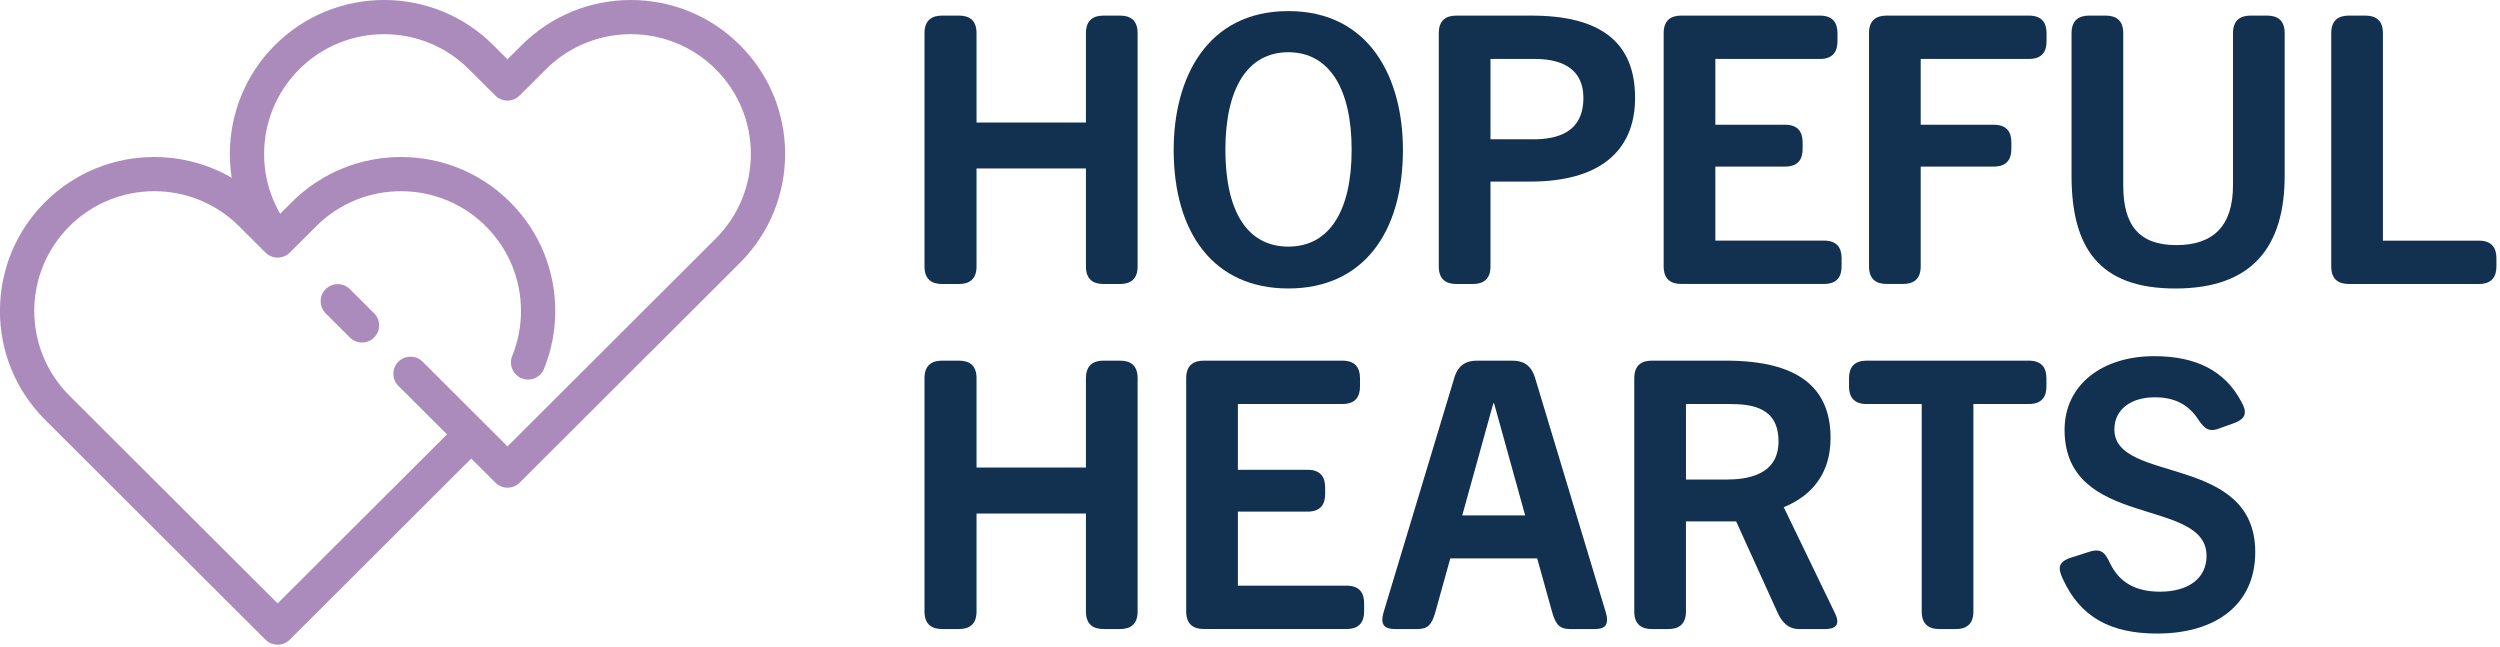 <svg xmlns="http://www.w3.org/2000/svg" width="348" height="90" viewBox="0 0 348 90" fill="none"><g clip-path="url(#clip0_2003_2164)"><path d="M128.689 4.616C128.689 2.744 129.785 2.172 131.139 2.172H133.485C134.843 2.172 135.935 2.744 135.935 4.616V17.055H151.162V4.616C151.162 2.744 152.258 2.172 153.612 2.172H155.907C157.264 2.172 158.357 2.744 158.357 4.616V37.088C158.357 38.96 157.261 39.532 155.907 39.532H153.612C152.255 39.532 151.162 38.96 151.162 37.088V23.453H135.935V37.088C135.935 38.96 134.839 39.532 133.485 39.532H131.139C129.782 39.532 128.689 38.96 128.689 37.088V4.616Z" fill="#123150"></path><path d="M163.376 20.85C163.376 10.911 167.966 1.544 179.332 1.544C190.697 1.544 195.287 10.911 195.287 20.85C195.287 32.507 189.656 40.156 179.332 40.156C169.007 40.156 163.376 32.507 163.376 20.85ZM188.148 20.85C188.148 12.317 185.018 7.27 179.335 7.27C173.652 7.27 170.574 12.317 170.574 20.85C170.574 29.384 173.598 34.328 179.335 34.328C185.073 34.328 188.148 29.332 188.148 20.85Z" fill="#123150"></path><path d="M200.279 4.616C200.279 2.744 201.375 2.172 202.729 2.172H213.16C222.859 2.172 227.604 5.919 227.604 13.619C227.604 21.32 222.285 25.276 213.053 25.276H207.474V37.088C207.474 38.96 206.378 39.532 205.024 39.532H202.729C201.372 39.532 200.279 38.96 200.279 37.088V4.616ZM213.369 19.393C216.705 19.393 220.409 18.509 220.409 13.616C220.409 9.975 217.96 8.202 213.631 8.202H207.477V19.39H213.369V19.393Z" fill="#123150"></path><path d="M231.582 4.616C231.582 2.744 232.678 2.172 234.032 2.172H253.327C255.203 2.172 255.777 3.265 255.777 4.616V5.761C255.777 7.115 255.203 8.206 253.327 8.206H238.777V17.363H248.476C250.352 17.363 250.925 18.457 250.925 19.808V20.744C250.925 22.098 250.352 23.189 248.476 23.189H238.777V33.491H253.901C255.777 33.491 256.35 34.585 256.35 35.936V37.081C256.35 38.435 255.777 39.526 253.901 39.526H234.032C232.675 39.526 231.582 38.953 231.582 37.081V4.616Z" fill="#123150"></path><path d="M260.164 4.616C260.164 2.744 261.26 2.172 262.614 2.172H282.431C284.307 2.172 284.881 3.265 284.881 4.616V5.761C284.881 7.115 284.307 8.206 282.431 8.206H267.362V17.363H277.532C279.407 17.363 279.981 18.457 279.981 19.808V20.744C279.981 22.098 279.407 23.189 277.532 23.189H267.362V37.081C267.362 38.953 266.266 39.526 264.912 39.526H262.617C261.26 39.526 260.167 38.953 260.167 37.081V4.616H260.164Z" fill="#123150"></path><path d="M288.361 4.616C288.361 2.744 289.457 2.172 290.811 2.172H293.106C294.463 2.172 295.555 2.744 295.555 4.616V25.794C295.555 31.414 297.799 34.119 302.959 34.119C308.12 34.119 310.834 31.414 310.834 25.794V4.616C310.834 2.744 311.93 2.172 313.284 2.172H315.579C316.936 2.172 318.028 2.744 318.028 4.616V24.443C318.028 34.331 313.545 40.16 302.801 40.16C292.058 40.16 288.358 34.331 288.358 24.443V4.616H288.361Z" fill="#123150"></path><path d="M324.508 4.616C324.508 2.744 325.604 2.172 326.958 2.172H329.253C330.61 2.172 331.703 2.744 331.703 4.616V33.498H345.054C346.93 33.498 347.503 34.592 347.503 35.943V37.088C347.503 38.442 346.93 39.532 345.054 39.532H326.958C325.601 39.532 324.508 38.96 324.508 37.088V4.616Z" fill="#123150"></path><path d="M128.689 52.647C128.689 50.775 129.785 50.202 131.139 50.202H133.485C134.843 50.202 135.935 50.775 135.935 52.647V65.082H151.162V52.647C151.162 50.775 152.258 50.202 153.612 50.202H155.907C157.264 50.202 158.357 50.775 158.357 52.647V85.118C158.357 86.99 157.261 87.563 155.907 87.563H153.612C152.255 87.563 151.162 86.99 151.162 85.118V71.483H135.935V85.118C135.935 86.99 134.839 87.563 133.485 87.563H131.139C129.782 87.563 128.689 86.99 128.689 85.118V52.647Z" fill="#123150"></path><path d="M165.118 52.647C165.118 50.775 166.214 50.202 167.568 50.202H186.863C188.739 50.202 189.312 51.296 189.312 52.647V53.792C189.312 55.146 188.739 56.236 186.863 56.236H172.313V65.394H182.012C183.887 65.394 184.461 66.488 184.461 67.838V68.775C184.461 70.129 183.887 71.219 182.012 71.219H172.313V81.522H187.437C189.312 81.522 189.886 82.615 189.886 83.966V85.112C189.886 86.466 189.312 87.556 187.437 87.556H167.568C166.211 87.556 165.118 86.984 165.118 85.112V52.64V52.647Z" fill="#123150"></path><path d="M202.451 52.544C203.024 50.723 204.172 50.202 205.632 50.202H210.483C211.944 50.202 213.091 50.723 213.665 52.544L223.522 85.225C224.147 87.357 223.051 87.566 221.801 87.566H218.619C217.159 87.566 216.585 87.045 216.063 85.225L213.978 77.73H201.88L199.795 85.225C199.273 87.045 198.699 87.566 197.239 87.566H194.37C193.119 87.566 191.972 87.357 192.597 85.225L202.454 52.544H202.451ZM212.304 71.747L207.975 56.137H207.872L203.543 71.747H212.304Z" fill="#123150"></path><path d="M227.49 52.647C227.49 50.775 228.586 50.202 229.94 50.202H240.264C250.173 50.202 254.815 53.843 254.815 60.974C254.815 65.867 252.258 68.987 248.297 70.602L255.44 85.382C256.326 87.203 255.179 87.566 254.031 87.566H250.434C248.974 87.566 248.087 86.682 247.462 85.328L241.673 72.577H234.685V85.118C234.685 86.99 233.589 87.563 232.235 87.563H229.94C228.583 87.563 227.49 86.99 227.49 85.118V52.647ZM240.319 66.752C243.03 66.752 247.569 66.231 247.569 61.444C247.569 56.658 243.813 56.24 240.683 56.24H234.688V66.752H240.319Z" fill="#123150"></path><path d="M267.499 56.24H259.834C257.958 56.24 257.384 55.146 257.384 53.795V52.65C257.384 51.296 257.958 50.205 259.834 50.205H282.414C284.29 50.205 284.863 51.299 284.863 52.65V53.795C284.863 55.149 284.29 56.24 282.414 56.24H274.697V85.122C274.697 86.994 273.601 87.566 272.247 87.566H269.952C268.595 87.566 267.503 86.994 267.503 85.122V56.24H267.499Z" fill="#123150"></path><path d="M288.43 77.576L290.879 76.794C292.704 76.221 293.123 77.209 293.748 78.46C294.999 81.011 297.191 82.362 300.685 82.362C304.44 82.362 307.151 80.644 307.151 77.366C307.151 69.145 287.389 73.725 287.389 59.829C287.389 53.586 292.604 49.578 299.853 49.578C305.694 49.578 309.71 51.608 312.002 55.928C312.627 57.073 312.992 58.218 310.855 58.945L308.663 59.727C307.254 60.196 306.629 59.363 305.845 58.166C304.488 56.24 302.612 55.304 299.953 55.304C296.72 55.304 294.322 56.919 294.322 59.778C294.322 67.376 313.93 63.107 313.93 76.845C313.93 84.285 308.298 88.19 300.266 88.19C293.851 88.19 289.577 85.951 287.124 80.541C286.602 79.345 286.186 78.251 288.426 77.576H288.43Z" fill="#123150"></path><path d="M50.392 47.678C49.781 47.678 49.169 47.445 48.706 46.983L45.332 43.616C44.401 42.687 44.401 41.178 45.332 40.249C46.263 39.32 47.774 39.32 48.706 40.249L52.079 43.616C53.011 44.545 53.011 46.053 52.079 46.983C51.612 47.449 51.004 47.678 50.392 47.678Z" fill="#AB8BBB"></path><path d="M70.643 67.883C70.01 67.883 69.402 67.633 68.956 67.187L55.457 53.716C54.526 52.787 54.526 51.279 55.457 50.349C56.388 49.42 57.9 49.42 58.831 50.349L70.643 62.137L99.626 33.214C100.43 32.411 101.148 31.53 101.767 30.598C102.368 29.686 102.883 28.712 103.296 27.701C103.698 26.706 104.007 25.667 104.213 24.611C104.416 23.566 104.519 22.492 104.519 21.426C104.519 20.36 104.416 19.287 104.213 18.241C104.007 17.185 103.701 16.146 103.296 15.152C102.883 14.141 102.372 13.167 101.767 12.255C101.148 11.319 100.427 10.441 99.623 9.639C98.819 8.837 97.939 8.12 97.001 7.499C96.088 6.899 95.112 6.385 94.098 5.977C93.102 5.573 92.061 5.267 91.003 5.062C88.907 4.657 86.715 4.657 84.619 5.062C83.561 5.267 82.52 5.573 81.524 5.977C80.51 6.385 79.534 6.899 78.62 7.503C77.682 8.12 76.799 8.84 75.999 9.639L72.326 13.304C71.879 13.75 71.271 14.003 70.639 14.003C70.007 14.003 69.399 13.753 68.952 13.304L65.279 9.639C64.475 8.837 63.596 8.12 62.658 7.499C61.744 6.899 60.768 6.385 59.755 5.977C58.758 5.573 57.717 5.267 56.659 5.062C54.563 4.657 52.371 4.657 50.276 5.062C49.218 5.267 48.176 5.573 47.18 5.977C46.166 6.389 45.191 6.899 44.277 7.503C43.339 8.12 42.456 8.84 41.655 9.642C40.855 10.441 40.133 11.322 39.511 12.258C38.91 13.17 38.395 14.144 37.986 15.155C37.581 16.15 37.275 17.189 37.069 18.244C36.866 19.29 36.763 20.363 36.763 21.43C36.763 22.496 36.866 23.569 37.069 24.615C37.275 25.671 37.581 26.71 37.986 27.704C38.398 28.715 38.91 29.689 39.515 30.601C40.24 31.698 39.938 33.176 38.838 33.899C37.739 34.623 36.258 34.321 35.533 33.224C34.757 32.051 34.093 30.793 33.564 29.494C33.045 28.215 32.647 26.878 32.386 25.52C32.125 24.176 31.994 22.801 31.994 21.43C31.994 20.058 32.128 18.68 32.386 17.339C32.65 15.982 33.045 14.645 33.564 13.366C34.093 12.063 34.753 10.808 35.529 9.635C36.327 8.432 37.251 7.301 38.278 6.275C39.309 5.247 40.439 4.325 41.645 3.529C42.82 2.754 44.078 2.093 45.383 1.565C46.665 1.047 48.005 0.649 49.365 0.389C52.059 -0.132 54.873 -0.132 57.566 0.389C58.927 0.653 60.267 1.047 61.548 1.565C62.854 2.093 64.111 2.754 65.286 3.529C66.492 4.325 67.626 5.247 68.653 6.275L70.639 8.257L72.625 6.275C73.652 5.25 74.786 4.325 75.992 3.533C77.171 2.758 78.428 2.096 79.73 1.568C81.012 1.05 82.352 0.653 83.712 0.392C86.406 -0.129 89.22 -0.129 91.913 0.392C93.274 0.656 94.614 1.05 95.895 1.568C97.201 2.096 98.458 2.758 99.633 3.533C100.839 4.328 101.973 5.25 103 6.279C104.031 7.307 104.955 8.439 105.752 9.639C106.529 10.811 107.188 12.066 107.721 13.369C108.24 14.648 108.638 15.985 108.899 17.343C109.161 18.687 109.291 20.062 109.291 21.433C109.291 22.805 109.157 24.183 108.899 25.523C108.635 26.881 108.24 28.215 107.721 29.494C107.192 30.796 106.529 32.051 105.752 33.224C104.959 34.424 104.031 35.555 103.004 36.584L72.333 67.191C71.886 67.636 71.278 67.886 70.646 67.886L70.643 67.883Z" fill="#AB8BBB"></path><path d="M38.639 89.74C38.007 89.74 37.398 89.49 36.952 89.044L6.281 58.437C5.25 57.412 4.326 56.281 3.529 55.077C2.753 53.905 2.093 52.65 1.561 51.347C1.042 50.068 0.643 48.735 0.382 47.373C0.121 46.029 -0.01 44.651 -0.01 43.283C-0.01 41.915 0.121 40.537 0.382 39.193C0.647 37.835 1.042 36.498 1.561 35.219C2.09 33.916 2.753 32.661 3.529 31.489C4.326 30.285 5.25 29.154 6.281 28.129C7.312 27.1 8.442 26.178 9.648 25.386C10.823 24.611 12.081 23.95 13.386 23.422C14.668 22.904 16.008 22.506 17.368 22.246C20.062 21.724 22.876 21.724 25.569 22.246C26.93 22.51 28.27 22.904 29.551 23.422C30.857 23.95 32.114 24.611 33.289 25.386C34.495 26.178 35.626 27.104 36.656 28.129L38.642 30.111L40.628 28.129C41.659 27.1 42.789 26.178 43.995 25.386C45.17 24.611 46.428 23.95 47.733 23.422C49.015 22.904 50.351 22.506 51.715 22.246C54.409 21.724 57.223 21.724 59.916 22.246C61.277 22.51 62.617 22.904 63.898 23.422C65.204 23.95 66.461 24.611 67.636 25.386C68.842 26.178 69.973 27.104 71.003 28.129C72.034 29.157 72.958 30.285 73.755 31.489C74.532 32.661 75.192 33.916 75.724 35.219C76.243 36.498 76.641 37.832 76.903 39.193C77.164 40.537 77.294 41.915 77.294 43.283C77.294 44.651 77.164 46.029 76.903 47.373C76.638 48.731 76.243 50.068 75.724 51.347C75.229 52.568 73.834 53.154 72.615 52.66C71.395 52.166 70.804 50.778 71.299 49.557C71.701 48.567 72.01 47.528 72.216 46.468C72.419 45.423 72.522 44.349 72.522 43.283C72.522 42.217 72.419 41.144 72.216 40.098C72.01 39.042 71.701 38.003 71.299 37.012C70.886 36.001 70.375 35.027 69.77 34.115C69.151 33.179 68.43 32.298 67.629 31.499C66.826 30.697 65.942 29.977 65.008 29.36C64.094 28.76 63.118 28.245 62.105 27.834C61.108 27.433 60.067 27.124 59.009 26.919C56.913 26.514 54.721 26.514 52.626 26.919C51.568 27.124 50.526 27.43 49.53 27.834C48.517 28.245 47.541 28.756 46.627 29.36C45.689 29.977 44.806 30.697 44.005 31.499L40.333 35.164C39.402 36.093 37.89 36.093 36.959 35.164L33.286 31.499C32.482 30.697 31.599 29.98 30.665 29.36C29.751 28.76 28.775 28.245 27.761 27.834C26.765 27.433 25.724 27.124 24.666 26.919C22.57 26.514 20.378 26.514 18.282 26.919C17.224 27.124 16.183 27.43 15.187 27.834C14.173 28.245 13.197 28.756 12.283 29.36C11.345 29.977 10.463 30.697 9.662 31.499C8.861 32.298 8.14 33.179 7.521 34.115C6.92 35.027 6.405 36.001 5.993 37.012C5.591 38.003 5.281 39.042 5.075 40.102C4.873 41.147 4.769 42.22 4.769 43.287C4.769 44.353 4.873 45.426 5.075 46.472C5.281 47.528 5.591 48.567 5.993 49.557C6.405 50.569 6.917 51.542 7.521 52.455C8.14 53.391 8.861 54.272 9.662 55.071L38.646 83.994L63.795 58.897C64.726 57.968 66.238 57.968 67.169 58.897C68.1 59.826 68.1 61.334 67.169 62.264L40.333 89.044C39.886 89.49 39.278 89.74 38.646 89.74H38.639Z" fill="#AB8BBB"></path></g><defs><clipPath id="clip0_2003_2164"><rect width="347.517" height="89.746" fill="white" transform="translate(-0.01 -0.006)"></rect></clipPath></defs></svg>
